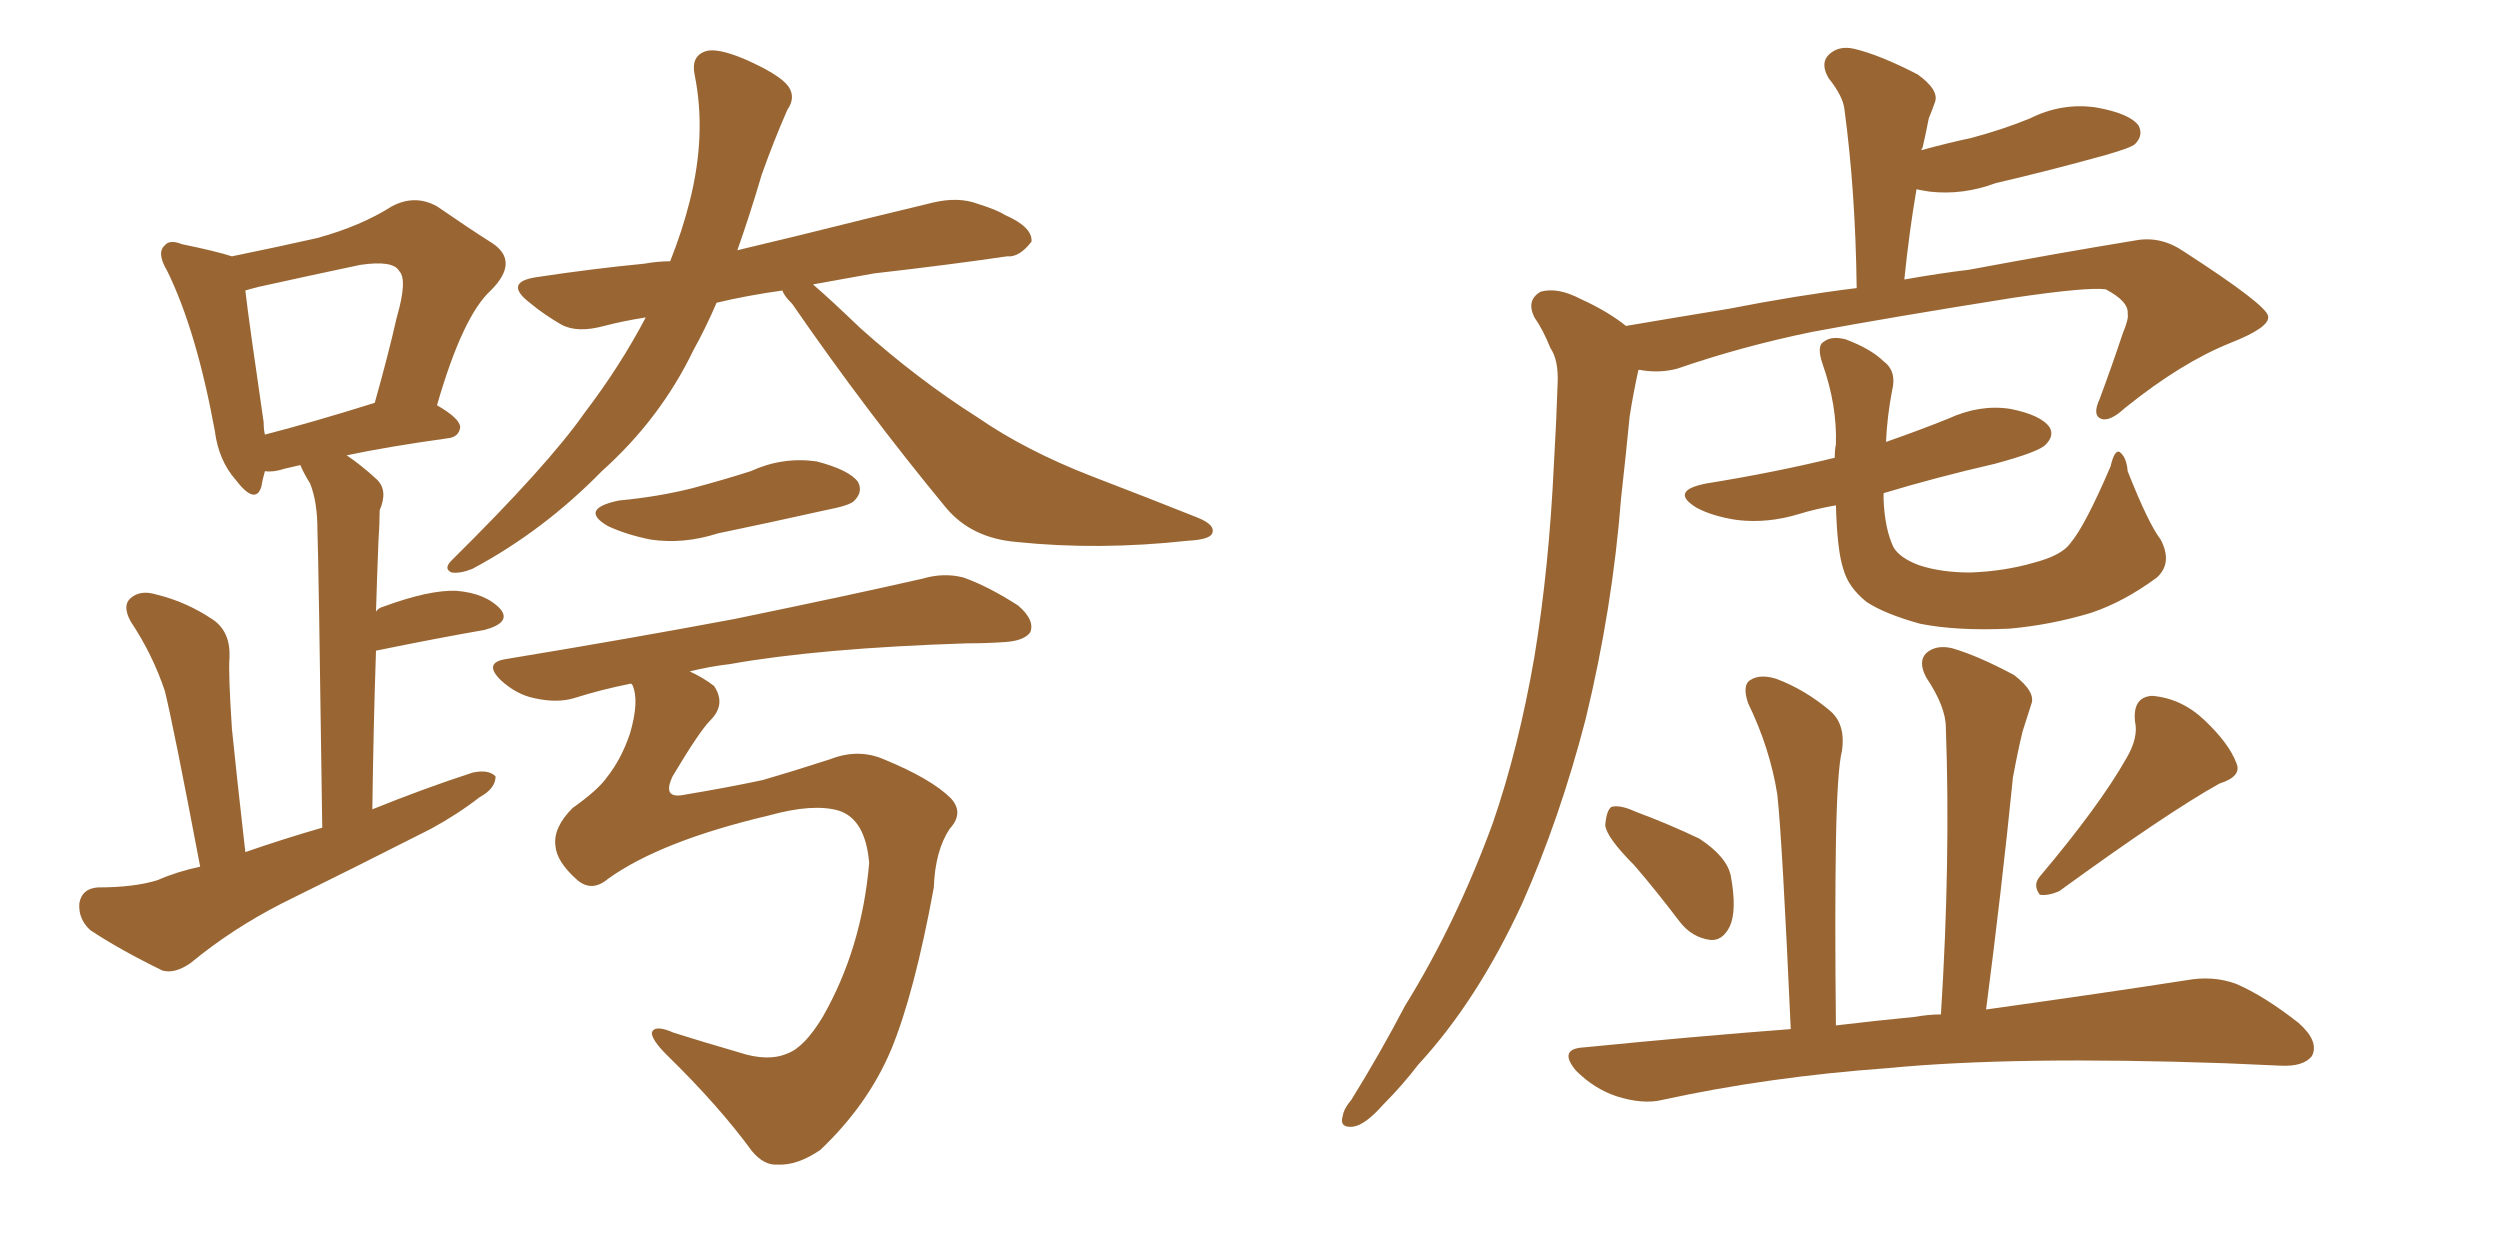 <svg xmlns="http://www.w3.org/2000/svg" xmlns:xlink="http://www.w3.org/1999/xlink" width="300" height="150"><path fill="#996633" padding="10" d="M24.02 104.00L24.02 104.00Q20.80 87.01 19.78 82.91L19.78 82.91Q18.31 78.52 15.67 74.56L15.67 74.56Q14.65 72.66 15.67 71.78L15.67 71.78Q16.85 70.75 18.75 71.34L18.75 71.34Q22.41 72.22 25.63 74.41L25.63 74.41Q27.69 75.88 27.54 78.96L27.54 78.96Q27.39 80.71 27.83 87.45L27.83 87.45Q28.42 93.31 29.44 102.25L29.44 102.25Q34.13 100.63 38.67 99.32L38.67 99.32Q38.23 67.24 38.09 63.57L38.09 63.57Q38.09 60.21 37.21 58.01L37.21 58.01Q36.47 56.84 36.04 55.81L36.04 55.81Q34.72 56.10 34.13 56.25L34.13 56.25Q32.81 56.69 31.79 56.54L31.79 56.54Q31.49 57.57 31.35 58.45L31.35 58.45Q30.62 60.64 28.27 57.57L28.27 57.57Q26.22 55.22 25.78 51.71L25.78 51.71Q23.58 39.70 20.07 32.52L20.07 32.52Q18.75 30.32 19.78 29.44L19.78 29.44Q20.36 28.71 21.83 29.30L21.83 29.30Q26.07 30.18 27.83 30.76L27.83 30.76Q33.54 29.59 38.09 28.56L38.09 28.56Q43.36 27.10 47.02 24.76L47.02 24.76Q49.80 23.29 52.44 24.76L52.44 24.76Q56.25 27.39 59.03 29.15L59.03 29.15Q62.40 31.35 58.89 34.86L58.89 34.86Q55.52 37.94 52.44 48.63L52.44 48.63Q55.22 50.24 55.22 51.27L55.22 51.27Q55.08 52.44 53.76 52.59L53.76 52.59Q46.44 53.61 41.60 54.64L41.60 54.64Q43.36 55.81 45.26 57.57L45.26 57.57Q46.58 58.89 45.56 61.23L45.56 61.23Q45.56 62.84 45.41 65.04L45.41 65.04Q45.26 68.85 45.12 73.39L45.12 73.39Q45.41 72.95 46.00 72.80L46.00 72.80Q51.56 70.75 54.79 70.90L54.79 70.90Q58.30 71.19 60.06 73.10L60.06 73.10Q61.38 74.71 58.15 75.59L58.15 75.59Q52.29 76.61 45.12 78.08L45.12 78.08Q44.82 86.87 44.68 97.12L44.68 97.12Q50.83 94.63 56.69 92.72L56.69 92.72Q58.59 92.29 59.47 93.16L59.47 93.16Q59.47 94.63 57.57 95.65L57.57 95.65Q54.93 97.71 51.71 99.46L51.71 99.46Q42.77 104.00 33.84 108.40L33.84 108.40Q27.83 111.47 22.85 115.58L22.85 115.58Q20.95 116.89 19.48 116.46L19.48 116.46Q14.36 113.96 10.84 111.62L10.84 111.62Q9.38 110.30 9.52 108.40L9.52 108.40Q9.81 106.64 11.72 106.49L11.72 106.49Q16.11 106.49 18.90 105.62L18.90 105.62Q21.24 104.59 24.02 104.00ZM31.79 52.15L31.79 52.15Q37.50 50.68 44.97 48.34L44.97 48.34Q46.58 42.63 47.61 38.09L47.61 38.09Q48.93 33.54 47.90 32.52L47.90 32.52Q47.17 31.20 43.21 31.79L43.21 31.79Q37.65 32.96 31.05 34.42L31.05 34.42Q29.88 34.72 29.44 34.86L29.44 34.86Q29.88 38.67 31.64 50.68L31.64 50.68Q31.64 51.56 31.79 52.15ZM93.90 34.86L93.90 34.86Q89.65 35.45 85.99 36.33L85.99 36.33Q84.67 39.40 83.20 42.04L83.20 42.04Q79.25 50.24 72.22 56.54L72.22 56.54Q65.19 63.72 56.69 68.26L56.69 68.26Q55.22 68.85 54.20 68.70L54.20 68.70Q53.17 68.26 54.20 67.24L54.20 67.24Q65.77 55.81 70.17 49.51L70.17 49.51Q74.41 43.95 77.49 38.09L77.49 38.09Q74.71 38.53 72.51 39.11L72.51 39.11Q69.29 39.99 67.38 38.96L67.38 38.96Q65.33 37.79 63.57 36.33L63.57 36.33Q60.35 33.84 64.45 33.25L64.45 33.25Q71.19 32.23 77.34 31.64L77.34 31.64Q78.96 31.35 80.42 31.35L80.42 31.35Q81.88 27.69 82.76 24.17L82.76 24.17Q84.81 16.11 83.35 8.94L83.35 8.94Q82.91 6.74 84.67 6.15L84.67 6.15Q85.99 5.71 89.21 7.03L89.21 7.03Q93.60 8.94 94.63 10.40L94.63 10.40Q95.51 11.72 94.48 13.18L94.48 13.18Q92.87 16.85 91.41 20.95L91.41 20.95Q89.94 25.93 88.48 30.03L88.48 30.03Q92.14 29.15 95.80 28.27L95.80 28.27Q104.00 26.22 111.91 24.32L111.91 24.32Q114.99 23.58 117.33 24.46L117.33 24.46Q119.68 25.20 120.56 25.78L120.56 25.78Q123.93 27.25 123.78 29.00L123.78 29.00Q122.31 30.91 120.85 30.76L120.85 30.76Q113.82 31.79 104.88 32.81L104.88 32.81Q100.78 33.54 97.56 34.13L97.56 34.13Q99.61 35.89 103.27 39.40L103.27 39.40Q110.16 45.56 117.33 50.10L117.33 50.10Q123.05 54.05 130.96 57.13L130.96 57.13Q137.84 59.77 143.70 62.11L143.70 62.11Q145.90 62.99 145.46 64.01L145.46 64.01Q145.17 64.75 142.53 64.89L142.53 64.89Q131.84 66.06 122.02 65.04L122.02 65.04Q116.60 64.60 113.53 60.94L113.53 60.94Q103.86 49.22 95.07 36.47L95.07 36.47Q94.04 35.45 93.90 34.86ZM74.27 60.06L74.27 60.06Q78.96 59.62 83.06 58.59L83.06 58.59Q86.87 57.57 90.09 56.54L90.09 56.54Q93.90 54.79 98.00 55.37L98.00 55.37Q101.95 56.40 102.98 57.86L102.98 57.86Q103.56 59.03 102.54 60.06L102.54 60.06Q102.10 60.64 99.02 61.23L99.02 61.23Q92.43 62.70 86.13 64.01L86.13 64.01Q82.03 65.33 78.08 64.75L78.08 64.75Q75.15 64.16 72.95 63.13L72.95 63.13Q69.43 61.08 74.27 60.06ZM72.95 105.47L72.95 105.47L72.95 105.47Q71.04 107.08 69.29 105.62L69.29 105.62Q66.80 103.42 66.65 101.51L66.65 101.51Q66.36 99.32 68.70 96.97L68.70 96.97Q71.78 94.78 72.80 93.31L72.80 93.31Q74.56 91.11 75.59 88.04L75.59 88.04Q76.76 84.08 75.88 82.18L75.88 82.18Q75.73 82.03 75.73 82.03L75.73 82.03Q72.07 82.76 68.85 83.79L68.85 83.79Q66.80 84.38 64.16 83.79L64.16 83.79Q61.96 83.35 60.06 81.59L60.06 81.59Q58.01 79.54 60.64 79.10L60.64 79.10Q75.73 76.61 88.18 74.27L88.18 74.27Q102.39 71.34 110.74 69.43L110.74 69.43Q113.23 68.70 115.58 69.29L115.58 69.29Q118.51 70.31 122.17 72.66L122.17 72.66Q124.22 74.41 123.63 75.88L123.63 75.88Q122.90 76.90 120.56 77.05L120.56 77.05Q118.36 77.20 116.02 77.20L116.02 77.20Q98.29 77.78 87.60 79.69L87.60 79.69Q85.11 79.98 82.76 80.57L82.76 80.57Q84.38 81.30 85.69 82.32L85.69 82.32Q87.16 84.52 85.25 86.43L85.25 86.43Q83.94 87.74 80.71 93.16L80.71 93.16Q79.39 95.95 82.18 95.36L82.18 95.36Q87.45 94.48 91.55 93.60L91.55 93.60Q95.07 92.58 99.61 91.11L99.61 91.11Q102.98 89.79 106.05 91.11L106.05 91.11Q111.77 93.46 114.11 95.80L114.11 95.80Q115.72 97.56 113.96 99.46L113.96 99.46Q112.21 102.10 112.06 106.49L112.06 106.49Q109.72 119.24 106.93 125.98L106.93 125.98Q104.15 132.57 98.44 137.99L98.44 137.99Q95.65 139.89 93.31 139.75L93.31 139.75Q91.70 139.89 90.23 138.13L90.23 138.13Q86.28 132.71 79.98 126.56L79.98 126.56Q78.22 124.80 78.22 123.93L78.22 123.93Q78.52 122.90 80.86 123.93L80.86 123.93Q84.08 124.95 88.62 126.27L88.62 126.27Q92.14 127.44 94.48 126.42L94.48 126.42Q96.53 125.68 98.73 122.02L98.73 122.02Q103.42 113.82 104.30 103.56L104.30 103.56Q103.86 98.29 100.63 97.27L100.63 97.27Q97.56 96.39 92.29 97.85L92.29 97.85Q79.25 100.93 72.95 105.47ZM195.12 39.11L195.12 39.11Q201.12 38.09 207.42 37.06L207.42 37.06Q215.63 35.45 222.80 34.57L222.80 34.57Q222.66 23.00 221.34 13.18L221.34 13.18Q221.19 11.57 219.43 9.38L219.43 9.38Q218.41 7.62 219.43 6.59L219.43 6.59Q220.61 5.42 222.51 5.86L222.51 5.86Q225.59 6.59 230.13 8.94L230.13 8.94Q232.76 10.84 232.18 12.30L232.18 12.30Q231.88 13.18 231.45 14.21L231.45 14.21Q231.15 15.82 230.71 17.72L230.71 17.72Q230.57 17.87 230.57 18.02L230.57 18.02Q233.79 17.14 236.57 16.55L236.57 16.55Q240.38 15.53 243.60 14.21L243.60 14.21Q247.41 12.30 251.51 12.89L251.51 12.89Q255.62 13.62 256.64 15.09L256.64 15.09Q257.23 16.26 256.20 17.29L256.20 17.29Q255.76 17.72 252.69 18.60L252.69 18.60Q245.80 20.51 239.50 21.97L239.50 21.97Q235.55 23.44 231.59 23.00L231.59 23.00Q230.57 22.85 229.98 22.71L229.98 22.71Q229.10 27.83 228.52 33.54L228.52 33.54Q232.62 32.81 236.28 32.37L236.28 32.37Q247.27 30.32 256.20 28.86L256.20 28.86Q259.28 28.27 262.06 30.18L262.06 30.18Q272.02 36.62 272.17 37.94L272.17 37.94Q272.46 39.26 267.63 41.16L267.63 41.16Q261.77 43.51 255.03 48.93L255.03 48.93Q253.13 50.68 252.10 50.24L252.10 50.24Q251.07 49.80 251.95 47.90L251.95 47.90Q253.42 43.95 254.74 39.99L254.74 39.99Q255.47 38.23 255.32 37.65L255.32 37.65Q255.47 36.18 252.69 34.72L252.69 34.72Q250.49 34.42 241.55 35.74L241.55 35.74Q226.76 38.09 217.38 39.84L217.38 39.84Q208.89 41.60 201.27 44.24L201.27 44.24Q199.07 44.82 196.73 44.38L196.73 44.38Q196.58 44.38 196.58 44.53L196.58 44.53Q196.00 47.17 195.56 49.95L195.56 49.95Q195.12 54.49 194.53 59.77L194.53 59.77Q193.51 72.95 190.28 86.28L190.28 86.28Q187.21 98.14 182.67 108.40L182.67 108.40Q177.25 120.12 170.21 127.73L170.21 127.73Q168.31 130.22 165.97 132.57L165.97 132.57Q163.77 135.06 162.30 135.21L162.30 135.21Q160.69 135.35 161.13 133.89L161.13 133.89Q161.28 133.01 162.16 131.98L162.16 131.98Q165.53 126.56 168.60 120.70L168.60 120.70Q174.76 110.74 179.15 98.73L179.15 98.73Q182.23 89.79 184.13 78.81L184.13 78.81Q185.89 68.12 186.47 55.66L186.47 55.66Q186.77 50.54 186.91 46.14L186.91 46.14Q187.06 43.21 186.04 41.75L186.04 41.75Q185.16 39.55 184.13 38.09L184.13 38.09Q183.11 36.04 184.86 35.01L184.86 35.01Q186.91 34.42 189.70 35.89L189.70 35.89Q192.92 37.35 195.12 39.11ZM259.28 64.75L259.28 64.75Q260.74 67.53 258.84 69.29L258.84 69.29Q254.88 72.22 250.93 73.54L250.93 73.54Q246.09 75 241.11 75.44L241.11 75.44Q234.81 75.73 230.42 74.85L230.42 74.85Q226.17 73.68 223.97 72.22L223.97 72.22Q221.78 70.46 221.19 68.26L221.19 68.26Q220.46 66.06 220.31 60.64L220.31 60.64Q217.82 61.08 215.92 61.67L215.92 61.67Q212.11 62.84 208.45 62.40L208.45 62.40Q205.52 61.96 203.61 60.94L203.61 60.94Q200.24 58.89 204.79 58.01L204.79 58.01Q212.99 56.69 220.17 54.93L220.17 54.93Q220.17 53.91 220.31 53.32L220.31 53.32Q220.46 48.63 218.70 43.65L218.70 43.65Q217.97 41.46 218.85 41.02L218.85 41.02Q219.73 40.28 221.48 40.72L221.48 40.72Q224.56 41.89 226.03 43.36L226.03 43.36Q227.64 44.53 227.05 46.88L227.05 46.88Q226.46 49.95 226.32 53.03L226.32 53.03Q230.13 51.71 233.79 50.24L233.79 50.24Q237.60 48.49 241.26 49.07L241.26 49.07Q244.92 49.80 245.95 51.27L245.95 51.27Q246.53 52.29 245.51 53.32L245.51 53.32Q244.78 54.20 239.36 55.66L239.36 55.66Q232.32 57.28 226.03 59.18L226.03 59.18Q226.03 59.47 226.03 59.91L226.03 59.91Q226.17 63.43 227.20 65.63L227.20 65.63Q227.93 66.94 230.27 67.82L230.27 67.82Q232.91 68.70 236.43 68.70L236.43 68.70Q240.53 68.55 244.04 67.53L244.04 67.53Q247.41 66.65 248.44 65.19L248.44 65.19Q250.20 63.13 253.27 55.96L253.27 55.96Q253.71 54.05 254.30 54.20L254.30 54.20Q255.18 54.79 255.32 56.54L255.32 56.54Q257.81 62.84 259.28 64.75ZM196.14 103.86L196.14 103.86Q192.77 100.49 192.63 99.02L192.63 99.02Q192.77 97.27 193.36 96.83L193.36 96.83Q194.38 96.53 196.29 97.41L196.29 97.41Q200.24 98.88 203.91 100.63L203.91 100.63Q207.28 102.83 207.71 105.18L207.71 105.18Q208.45 109.28 207.57 111.18L207.57 111.18Q206.69 112.94 205.22 112.79L205.22 112.79Q203.03 112.50 201.56 110.60L201.56 110.60Q198.78 106.93 196.14 103.86ZM255.18 90.97L255.18 90.97Q256.64 88.48 256.20 86.57L256.20 86.57Q255.91 83.64 258.25 83.50L258.25 83.50Q261.77 83.79 264.55 86.43L264.55 86.43Q267.48 89.21 268.36 91.55L268.36 91.55Q269.09 93.16 266.31 94.04L266.31 94.04Q260.01 97.56 247.12 106.93L247.12 106.93Q245.80 107.52 244.78 107.37L244.78 107.37Q243.90 106.20 244.78 105.18L244.78 105.18Q251.95 96.68 255.18 90.97ZM232.91 121.73L232.91 121.73L232.91 121.73Q234.08 103.27 233.50 87.30L233.50 87.30Q233.50 84.81 231.15 81.30L231.15 81.30Q230.13 79.39 231.15 78.37L231.15 78.37Q232.32 77.34 234.23 77.78L234.23 77.78Q237.30 78.66 241.70 81.01L241.70 81.01Q244.34 83.06 243.75 84.52L243.75 84.52Q243.31 85.84 242.72 87.74L242.72 87.74Q242.14 90.09 241.55 93.31L241.55 93.31Q240.23 106.49 238.33 121.14L238.33 121.14Q252.98 119.09 262.35 117.63L262.35 117.63Q265.58 117.04 268.36 118.07L268.36 118.07Q271.73 119.53 275.83 122.75L275.83 122.75Q278.32 124.95 277.44 126.71L277.44 126.71Q276.42 128.03 273.63 127.88L273.63 127.88Q270.56 127.73 267.04 127.59L267.04 127.59Q241.70 126.71 226.61 128.17L226.61 128.17Q212.26 129.20 199.51 131.98L199.51 131.98Q197.17 132.57 193.95 131.54L193.95 131.54Q191.31 130.66 189.11 128.47L189.11 128.47Q186.91 125.83 190.14 125.68L190.14 125.68Q203.32 124.37 214.89 123.49L214.89 123.49Q213.87 100.78 213.28 95.36L213.28 95.36Q212.40 89.79 209.77 84.38L209.77 84.38Q209.03 82.18 210.06 81.59L210.06 81.59Q211.23 80.86 213.13 81.45L213.13 81.45Q216.65 82.76 219.73 85.40L219.73 85.40Q221.48 87.01 221.04 90.09L221.04 90.09Q220.46 92.29 220.31 101.22L220.31 101.22Q220.17 109.86 220.31 123.05L220.31 123.05Q225.29 122.46 229.83 122.02L229.83 122.02Q231.45 121.73 232.91 121.73Z"/></svg>